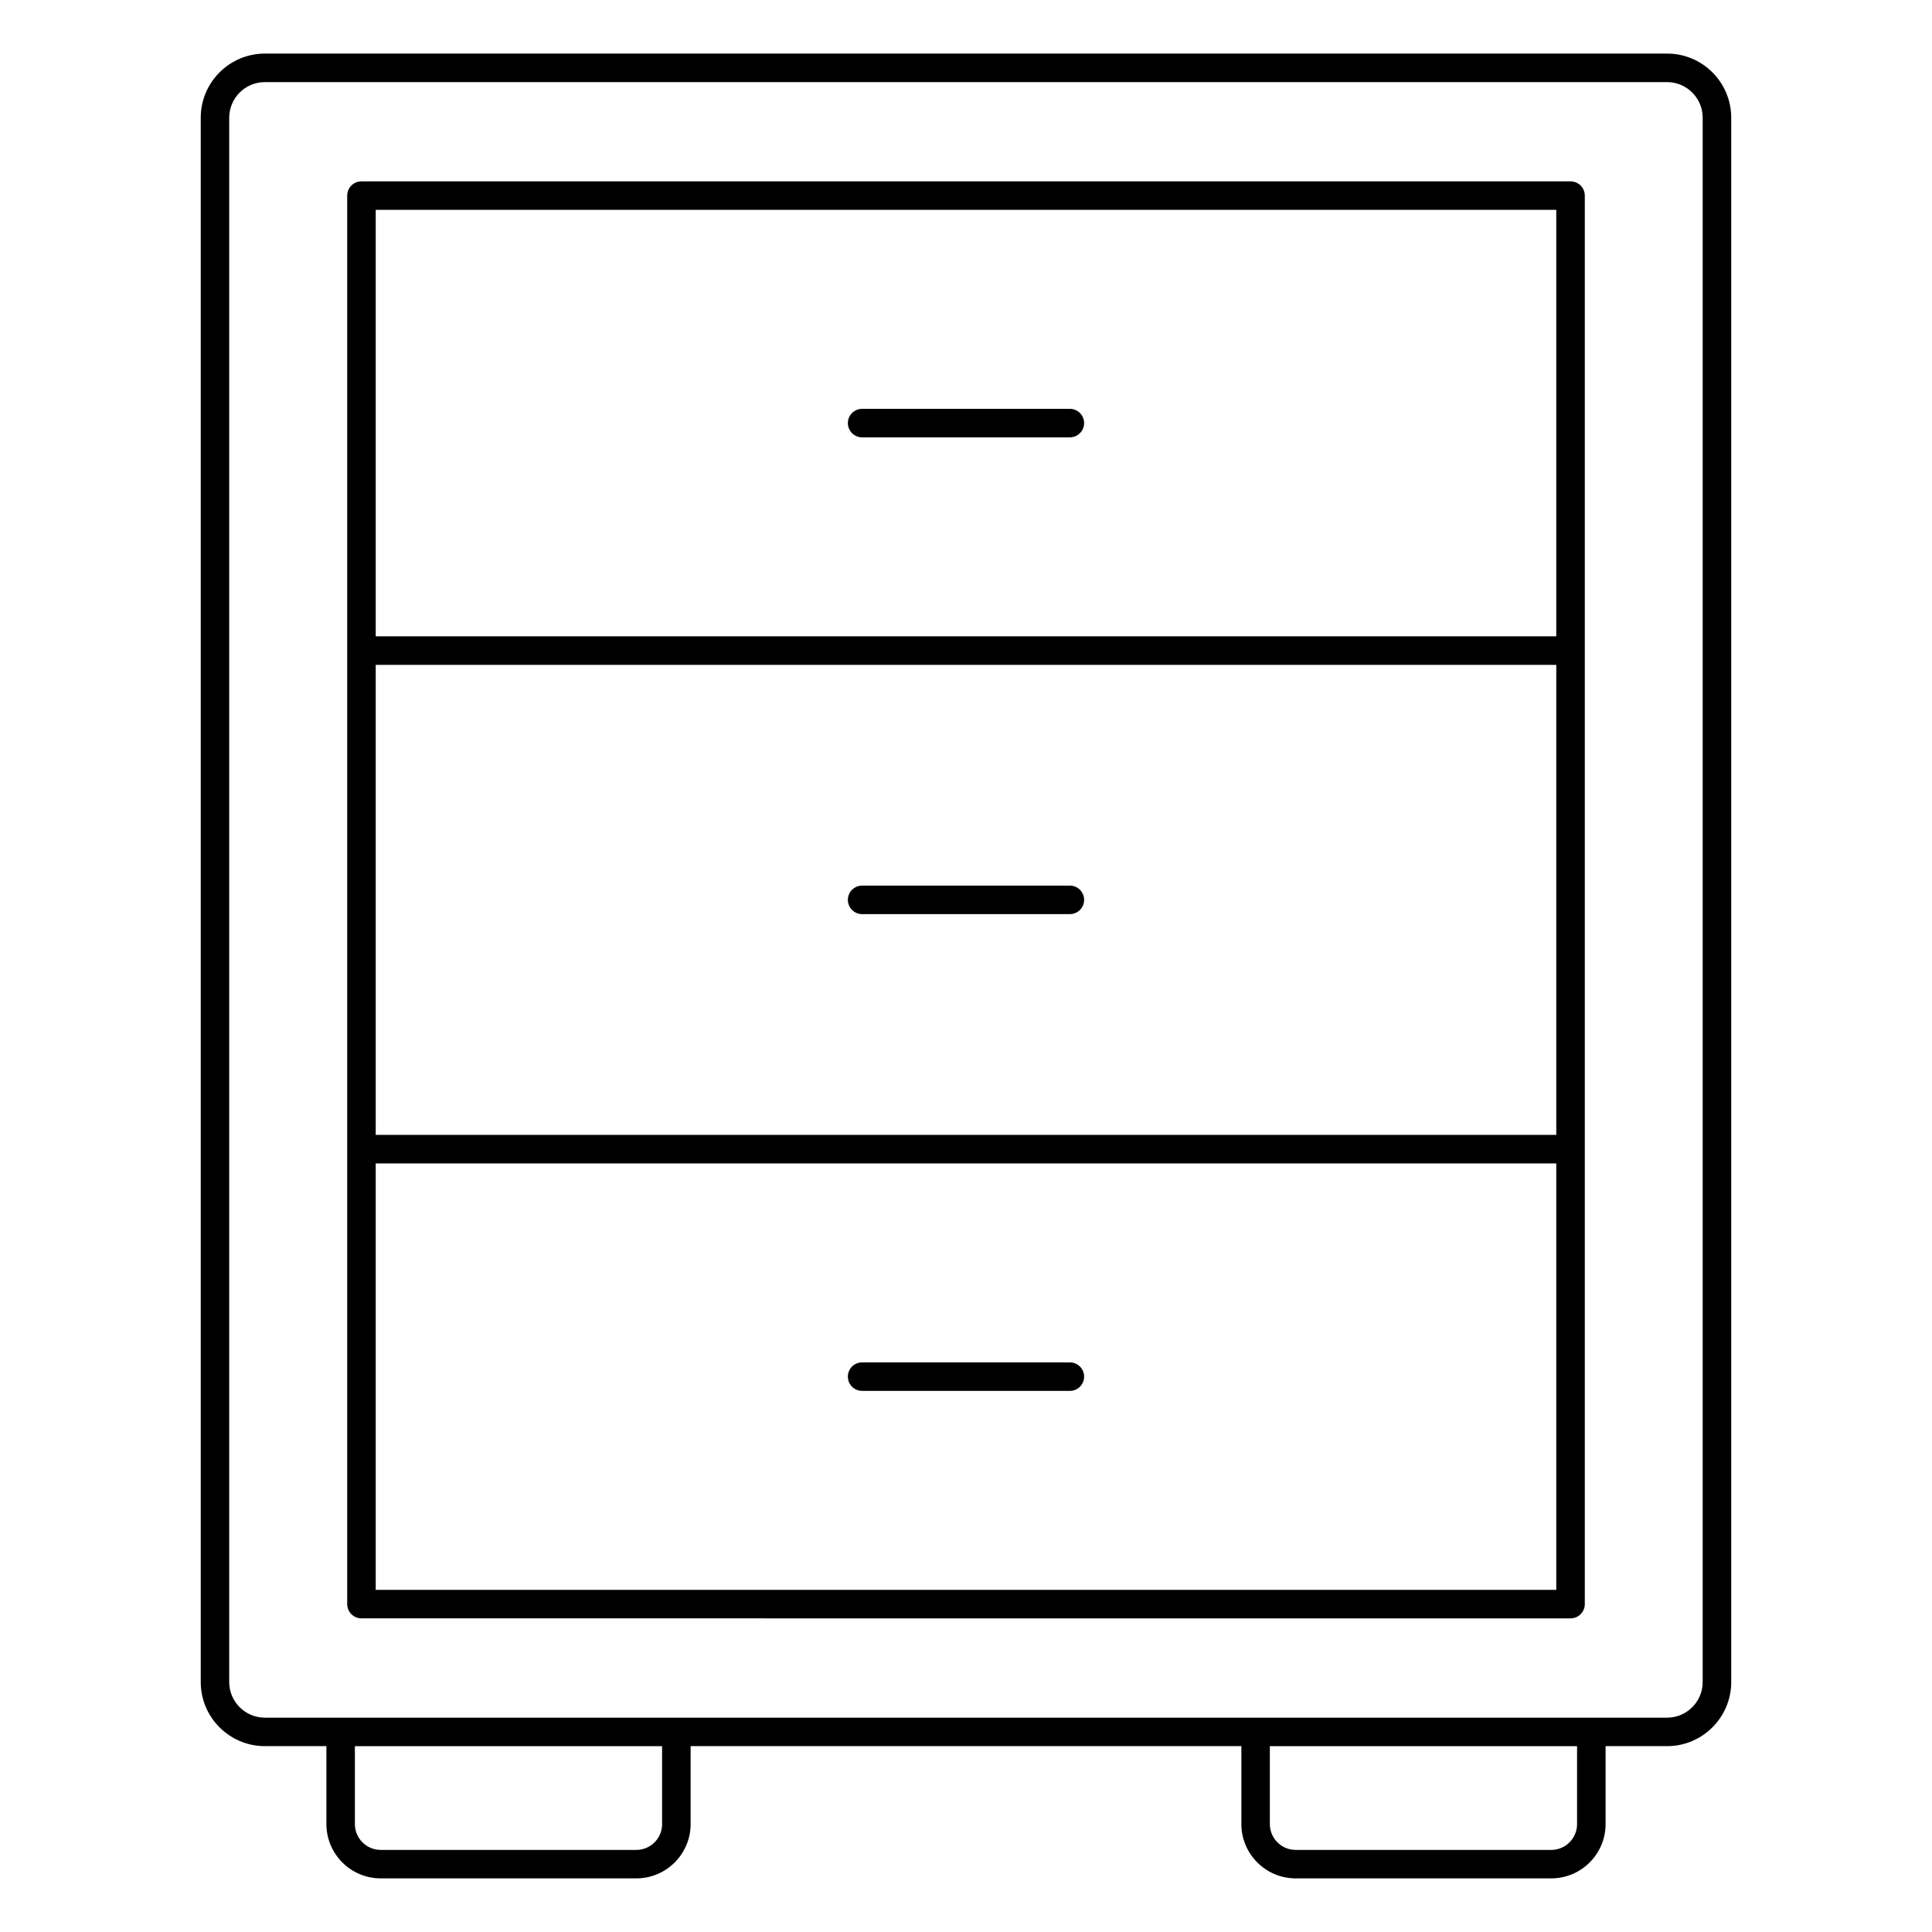 <?xml version="1.0" encoding="UTF-8"?>
<!-- Uploaded to: ICON Repo, www.iconrepo.com, Generator: ICON Repo Mixer Tools -->
<svg fill="#000000" width="800px" height="800px" version="1.1" viewBox="144 144 512 512" xmlns="http://www.w3.org/2000/svg">
 <g>
  <path d="m585.81 158.2h-371.62c-9.371 0-16.992 7.621-16.992 16.992v414.56c0 9.371 7.621 16.992 16.992 16.992h16.309v20.645c0 7.945 6.465 14.402 14.402 14.402h67.723c7.941 0 14.402-6.457 14.402-14.402v-20.645h145.95v20.645c0 7.945 6.457 14.402 14.398 14.402h67.723c7.945 0 14.402-6.457 14.402-14.402v-20.645h16.309c9.359 0 16.984-7.621 16.984-16.992v-414.56c0.004-9.367-7.617-16.992-16.98-16.992zm-266.34 469.2c0 3.777-3.066 6.848-6.848 6.848l-67.727-0.004c-3.777 0-6.848-3.066-6.848-6.848v-20.645h81.414v20.648zm242.47 0c0 3.777-3.066 6.848-6.848 6.848l-67.727-0.004c-3.773 0-6.84-3.066-6.84-6.848v-20.645h81.414zm33.289-37.641c0 5.203-4.231 9.438-9.426 9.438h-371.62c-5.203 0-9.438-4.231-9.438-9.438v-414.56c0-5.203 4.231-9.438 9.438-9.438h371.62c5.195 0 9.426 4.231 9.426 9.438z"/>
  <path d="m560.21 192.06h-320.42c-2.086 0-3.777 1.691-3.777 3.777v373.27c0 2.086 1.691 3.777 3.777 3.777l320.42 0.004c2.086 0 3.777-1.691 3.777-3.777v-373.27c0-2.09-1.691-3.777-3.777-3.777zm-3.781 373.27h-312.86v-113.01h312.86zm0-120.57h-312.86v-124.57h312.86zm0-132.13h-312.86v-113.02h312.86z"/>
  <path d="m372.47 386.25h55.055c2.086 0 3.777-1.691 3.777-3.777 0-2.086-1.691-3.777-3.777-3.777h-55.055c-2.086 0-3.777 1.691-3.777 3.777 0 2.086 1.691 3.777 3.777 3.777z"/>
  <path d="m372.47 259.9h55.055c2.086 0 3.777-1.691 3.777-3.777s-1.691-3.777-3.777-3.777h-55.055c-2.086 0-3.777 1.691-3.777 3.777s1.691 3.777 3.777 3.777z"/>
  <path d="m372.47 512.6h55.055c2.086 0 3.777-1.691 3.777-3.777 0-2.086-1.691-3.777-3.777-3.777l-55.055-0.004c-2.086 0-3.777 1.691-3.777 3.777 0 2.086 1.691 3.781 3.777 3.781z"/>
 </g>
</svg>